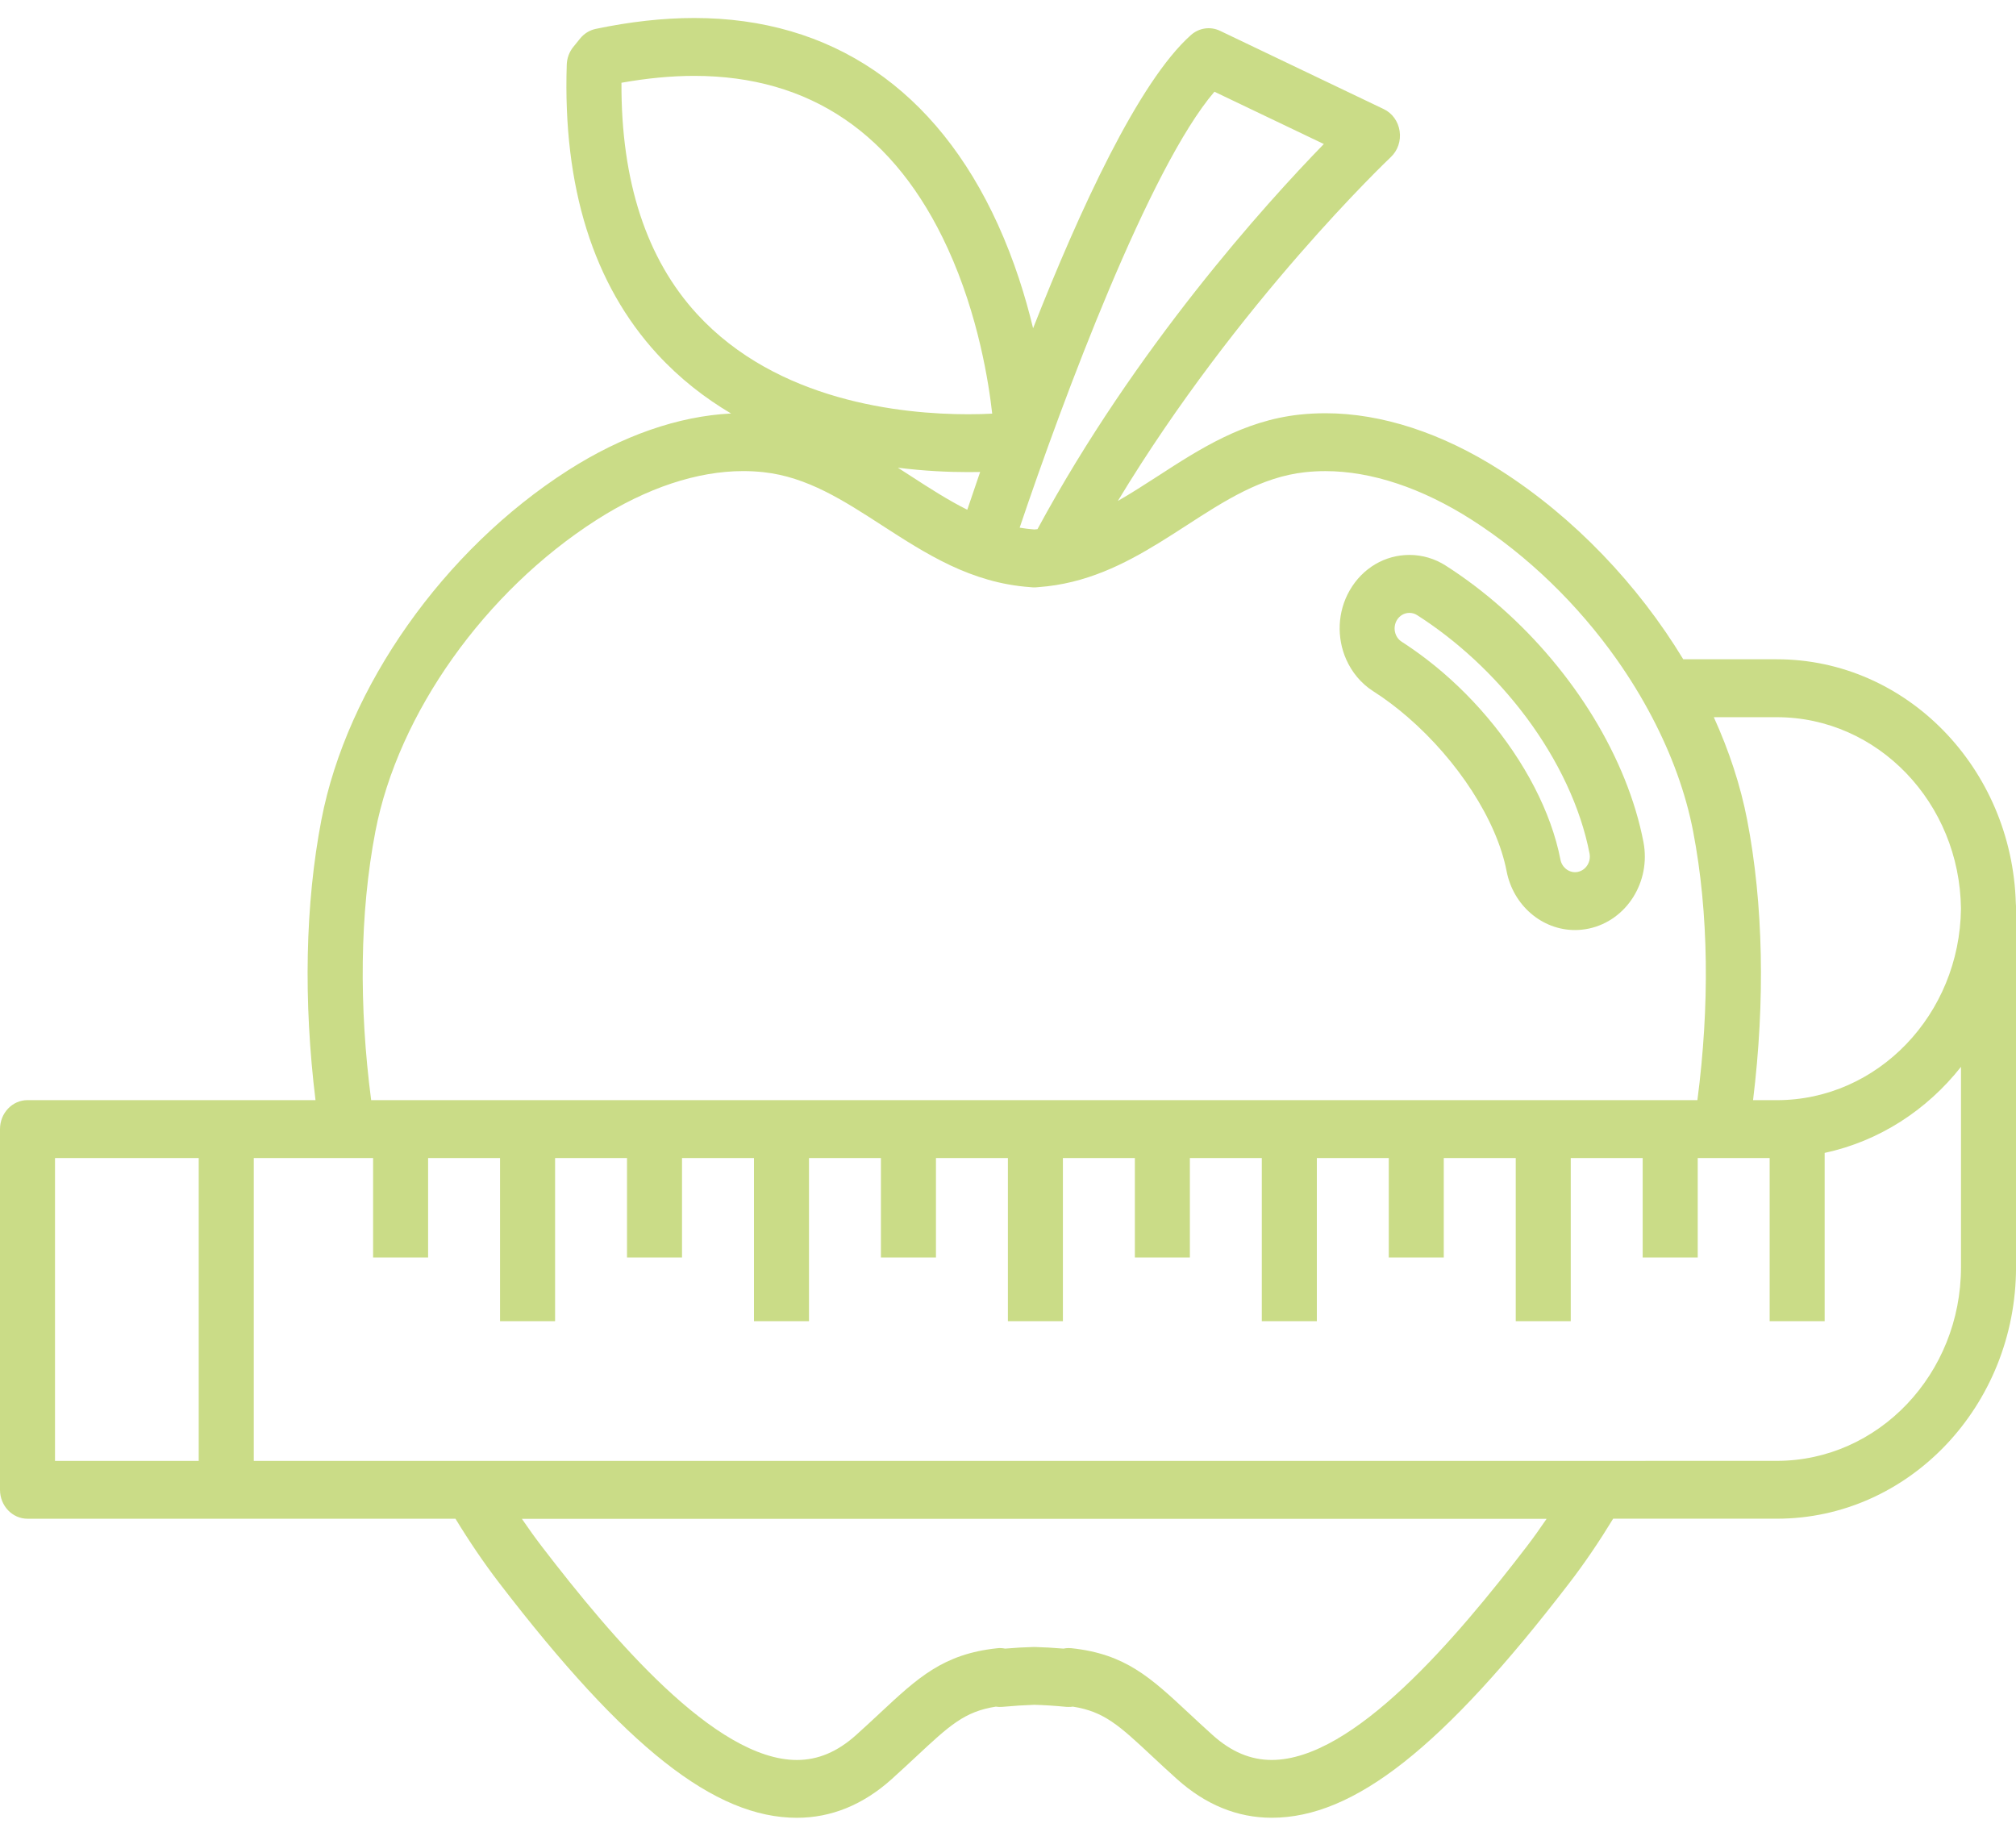 <?xml version="1.0" encoding="UTF-8"?>
<svg xmlns="http://www.w3.org/2000/svg" width="56" height="51" viewBox="0 0 56 51" fill="none">
  <g clip-path="url(#clip0_1622_2434)">
    <path d="M44.261 19.924C43.921 19.367 43.532 18.828 43.102 18.316C42.259 17.311 41.258 16.416 40.159 15.713C39.856 15.519 39.507 15.416 39.153 15.416C38.469 15.416 37.849 15.782 37.494 16.397C37.146 17 37.131 17.72 37.393 18.316C37.55 18.671 37.803 18.984 38.144 19.202C38.476 19.413 38.798 19.657 39.106 19.924C40.485 21.118 41.576 22.781 41.85 24.201C42.032 25.149 42.831 25.837 43.749 25.837C43.879 25.837 44.008 25.823 44.136 25.796C45.185 25.572 45.864 24.493 45.651 23.39C45.427 22.227 44.941 21.041 44.261 19.924ZM43.832 24.221C43.608 24.269 43.391 24.112 43.346 23.883C43.09 22.556 42.347 21.147 41.312 19.925C40.812 19.334 40.244 18.788 39.63 18.317C39.405 18.144 39.173 17.981 38.937 17.828C38.743 17.705 38.681 17.438 38.799 17.233C38.874 17.104 39.006 17.026 39.152 17.026C39.227 17.026 39.299 17.047 39.365 17.089C39.925 17.447 40.457 17.862 40.948 18.317C41.482 18.811 41.968 19.354 42.395 19.925C43.28 21.113 43.907 22.431 44.154 23.711C44.199 23.944 44.054 24.173 43.832 24.221Z" fill="#CADC87"></path>
    <path d="M55.995 25.091C55.887 21.336 52.953 18.315 49.358 18.315H46.757C45.501 16.243 43.726 14.375 41.685 13.07C40.059 12.029 38.376 11.48 36.818 11.48C36.578 11.48 36.335 11.493 36.099 11.518C34.538 11.688 33.329 12.47 32.161 13.227C31.788 13.468 31.422 13.704 31.052 13.916C34.393 8.386 38.584 4.412 38.633 4.365C38.826 4.184 38.919 3.912 38.879 3.644C38.84 3.375 38.675 3.145 38.44 3.032L33.89 0.856C33.621 0.728 33.306 0.773 33.08 0.975C31.632 2.264 29.99 5.832 28.697 9.119C28.487 8.248 28.178 7.246 27.721 6.24C26.014 2.484 23.096 0.5 19.283 0.5C18.421 0.5 17.499 0.603 16.546 0.803C16.377 0.839 16.225 0.933 16.113 1.072L15.924 1.305C15.812 1.444 15.749 1.617 15.743 1.798C15.633 5.195 16.48 7.901 18.262 9.841C18.884 10.517 19.58 11.057 20.307 11.487C18.844 11.56 17.285 12.102 15.775 13.068C12.327 15.274 9.64 19.083 8.928 22.774C8.477 25.117 8.426 27.802 8.764 30.562H6.285H1.94H0.764C0.342 30.562 0 30.922 0 31.366V41.387C0 41.831 0.342 42.191 0.764 42.191H1.94H6.285H12.652C13.038 42.825 13.444 43.423 13.868 43.976C17.377 48.548 19.849 50.499 22.137 50.499C23.09 50.499 23.976 50.138 24.77 49.424C25.023 49.196 25.251 48.983 25.453 48.795C26.375 47.935 26.792 47.547 27.662 47.411C27.721 47.421 27.782 47.422 27.842 47.417C28.17 47.387 28.46 47.369 28.731 47.36C29.001 47.367 29.291 47.386 29.619 47.417C29.642 47.419 29.664 47.419 29.686 47.419C29.726 47.419 29.764 47.417 29.802 47.411C30.672 47.547 31.089 47.935 32.009 48.794C32.21 48.982 32.438 49.195 32.692 49.422C33.486 50.136 34.372 50.498 35.325 50.498C37.613 50.498 40.085 48.547 43.594 43.975C44.019 43.422 44.424 42.823 44.81 42.19H49.359C53.021 42.19 56.001 39.054 56.001 35.2V25.303V25.179C56 25.151 55.999 25.121 55.995 25.091ZM45.705 40.584H44.835H43.954H13.508H12.628H11.758H7.049V32.171H9.005H9.782H10.364V34.757V34.934H10.411H11.21H11.892V32.171H13.89V36.703H15.419V32.171H17.417V34.934H18.945V32.171H20.944V36.703H22.472V32.171H24.47V34.934H25.999V32.171H27.997V36.703H29.525V32.171H31.524V34.934H33.052V32.171H35.05V36.703H36.579V32.171H38.577V34.934H40.105V32.171H42.104V36.703H43.632V32.171H45.63V34.934H46.252H47.052H47.159V34.536V32.171H47.681H48.458H49.157V36.703H50.685V32.028C52.196 31.704 53.523 30.841 54.472 29.637V35.201C54.472 38.169 52.178 40.583 49.358 40.583H45.705V40.584ZM42.406 42.967C40.454 45.511 37.597 48.892 35.325 48.892C34.738 48.892 34.202 48.666 33.684 48.201C33.442 47.984 33.228 47.784 33.023 47.593C31.96 46.602 31.259 45.947 29.763 45.788C29.737 45.785 29.711 45.784 29.685 45.784C29.637 45.784 29.589 45.789 29.541 45.799C29.257 45.775 28.996 45.762 28.749 45.754C28.736 45.754 28.724 45.754 28.711 45.754C28.464 45.76 28.203 45.775 27.919 45.799C27.848 45.784 27.773 45.78 27.698 45.789C26.202 45.949 25.501 46.603 24.439 47.594C24.233 47.786 24.02 47.985 23.777 48.203C23.26 48.666 22.724 48.893 22.136 48.893C19.866 48.893 17.008 45.512 15.055 42.968C14.864 42.719 14.679 42.46 14.497 42.194H42.961C42.782 42.458 42.596 42.718 42.406 42.967ZM2.704 40.584H1.94H1.528V32.171H1.94H2.704H5.52V40.584H2.704ZM10.428 23.094C11.059 19.822 13.47 16.427 16.571 14.443C17.958 13.556 19.366 13.087 20.643 13.087C20.832 13.087 21.021 13.097 21.206 13.117C22.42 13.248 23.43 13.902 24.5 14.595C25.108 14.988 25.726 15.388 26.397 15.705C27.068 16.021 27.795 16.253 28.617 16.311C28.641 16.312 28.665 16.316 28.688 16.317C28.716 16.318 28.744 16.318 28.772 16.317C28.8 16.316 28.827 16.312 28.854 16.31C29.182 16.286 29.494 16.234 29.793 16.161C30.991 15.867 31.989 15.223 32.959 14.596C34.029 13.903 35.04 13.25 36.253 13.118C36.438 13.098 36.627 13.088 36.816 13.088C38.094 13.088 39.502 13.557 40.888 14.444C42.448 15.443 43.834 16.798 44.906 18.315C45.273 18.835 45.603 19.374 45.891 19.924C46.433 20.959 46.827 22.033 47.031 23.094C47.471 25.382 47.489 27.963 47.15 30.563H10.31C9.971 27.963 9.989 25.382 10.428 23.094ZM19.283 2.108C22.498 2.108 24.867 3.718 26.323 6.894C27.181 8.764 27.47 10.668 27.561 11.491C27.386 11.501 27.16 11.508 26.894 11.508C25.036 11.508 21.587 11.147 19.363 8.725C17.956 7.193 17.25 5.033 17.263 2.299C17.968 2.173 18.645 2.108 19.283 2.108ZM36.773 4.001C35.154 5.665 31.547 9.651 28.819 14.7C28.789 14.703 28.761 14.706 28.732 14.709C28.593 14.699 28.458 14.682 28.324 14.659C29.536 11.062 31.93 4.653 33.734 2.548L36.773 4.001ZM49.358 19.924C52.158 19.924 54.439 22.304 54.471 25.243C54.439 28.183 52.158 30.563 49.358 30.563H48.696C49.034 27.803 48.983 25.118 48.532 22.775C48.348 21.823 48.032 20.863 47.606 19.924H49.358ZM26.894 13.115C27.013 13.115 27.122 13.114 27.226 13.112C27.093 13.498 26.973 13.85 26.869 14.161C26.34 13.897 25.827 13.566 25.302 13.226C25.182 13.148 25.062 13.071 24.941 12.993C25.678 13.086 26.348 13.115 26.894 13.115Z" fill="#CADC87"></path>
  </g>
  <defs>
    <clipPath id="clip0_1622_2434">
      <rect width="56" height="50" fill="white" transform="translate(0 0.5)"></rect>
    </clipPath>
  </defs>
</svg>
